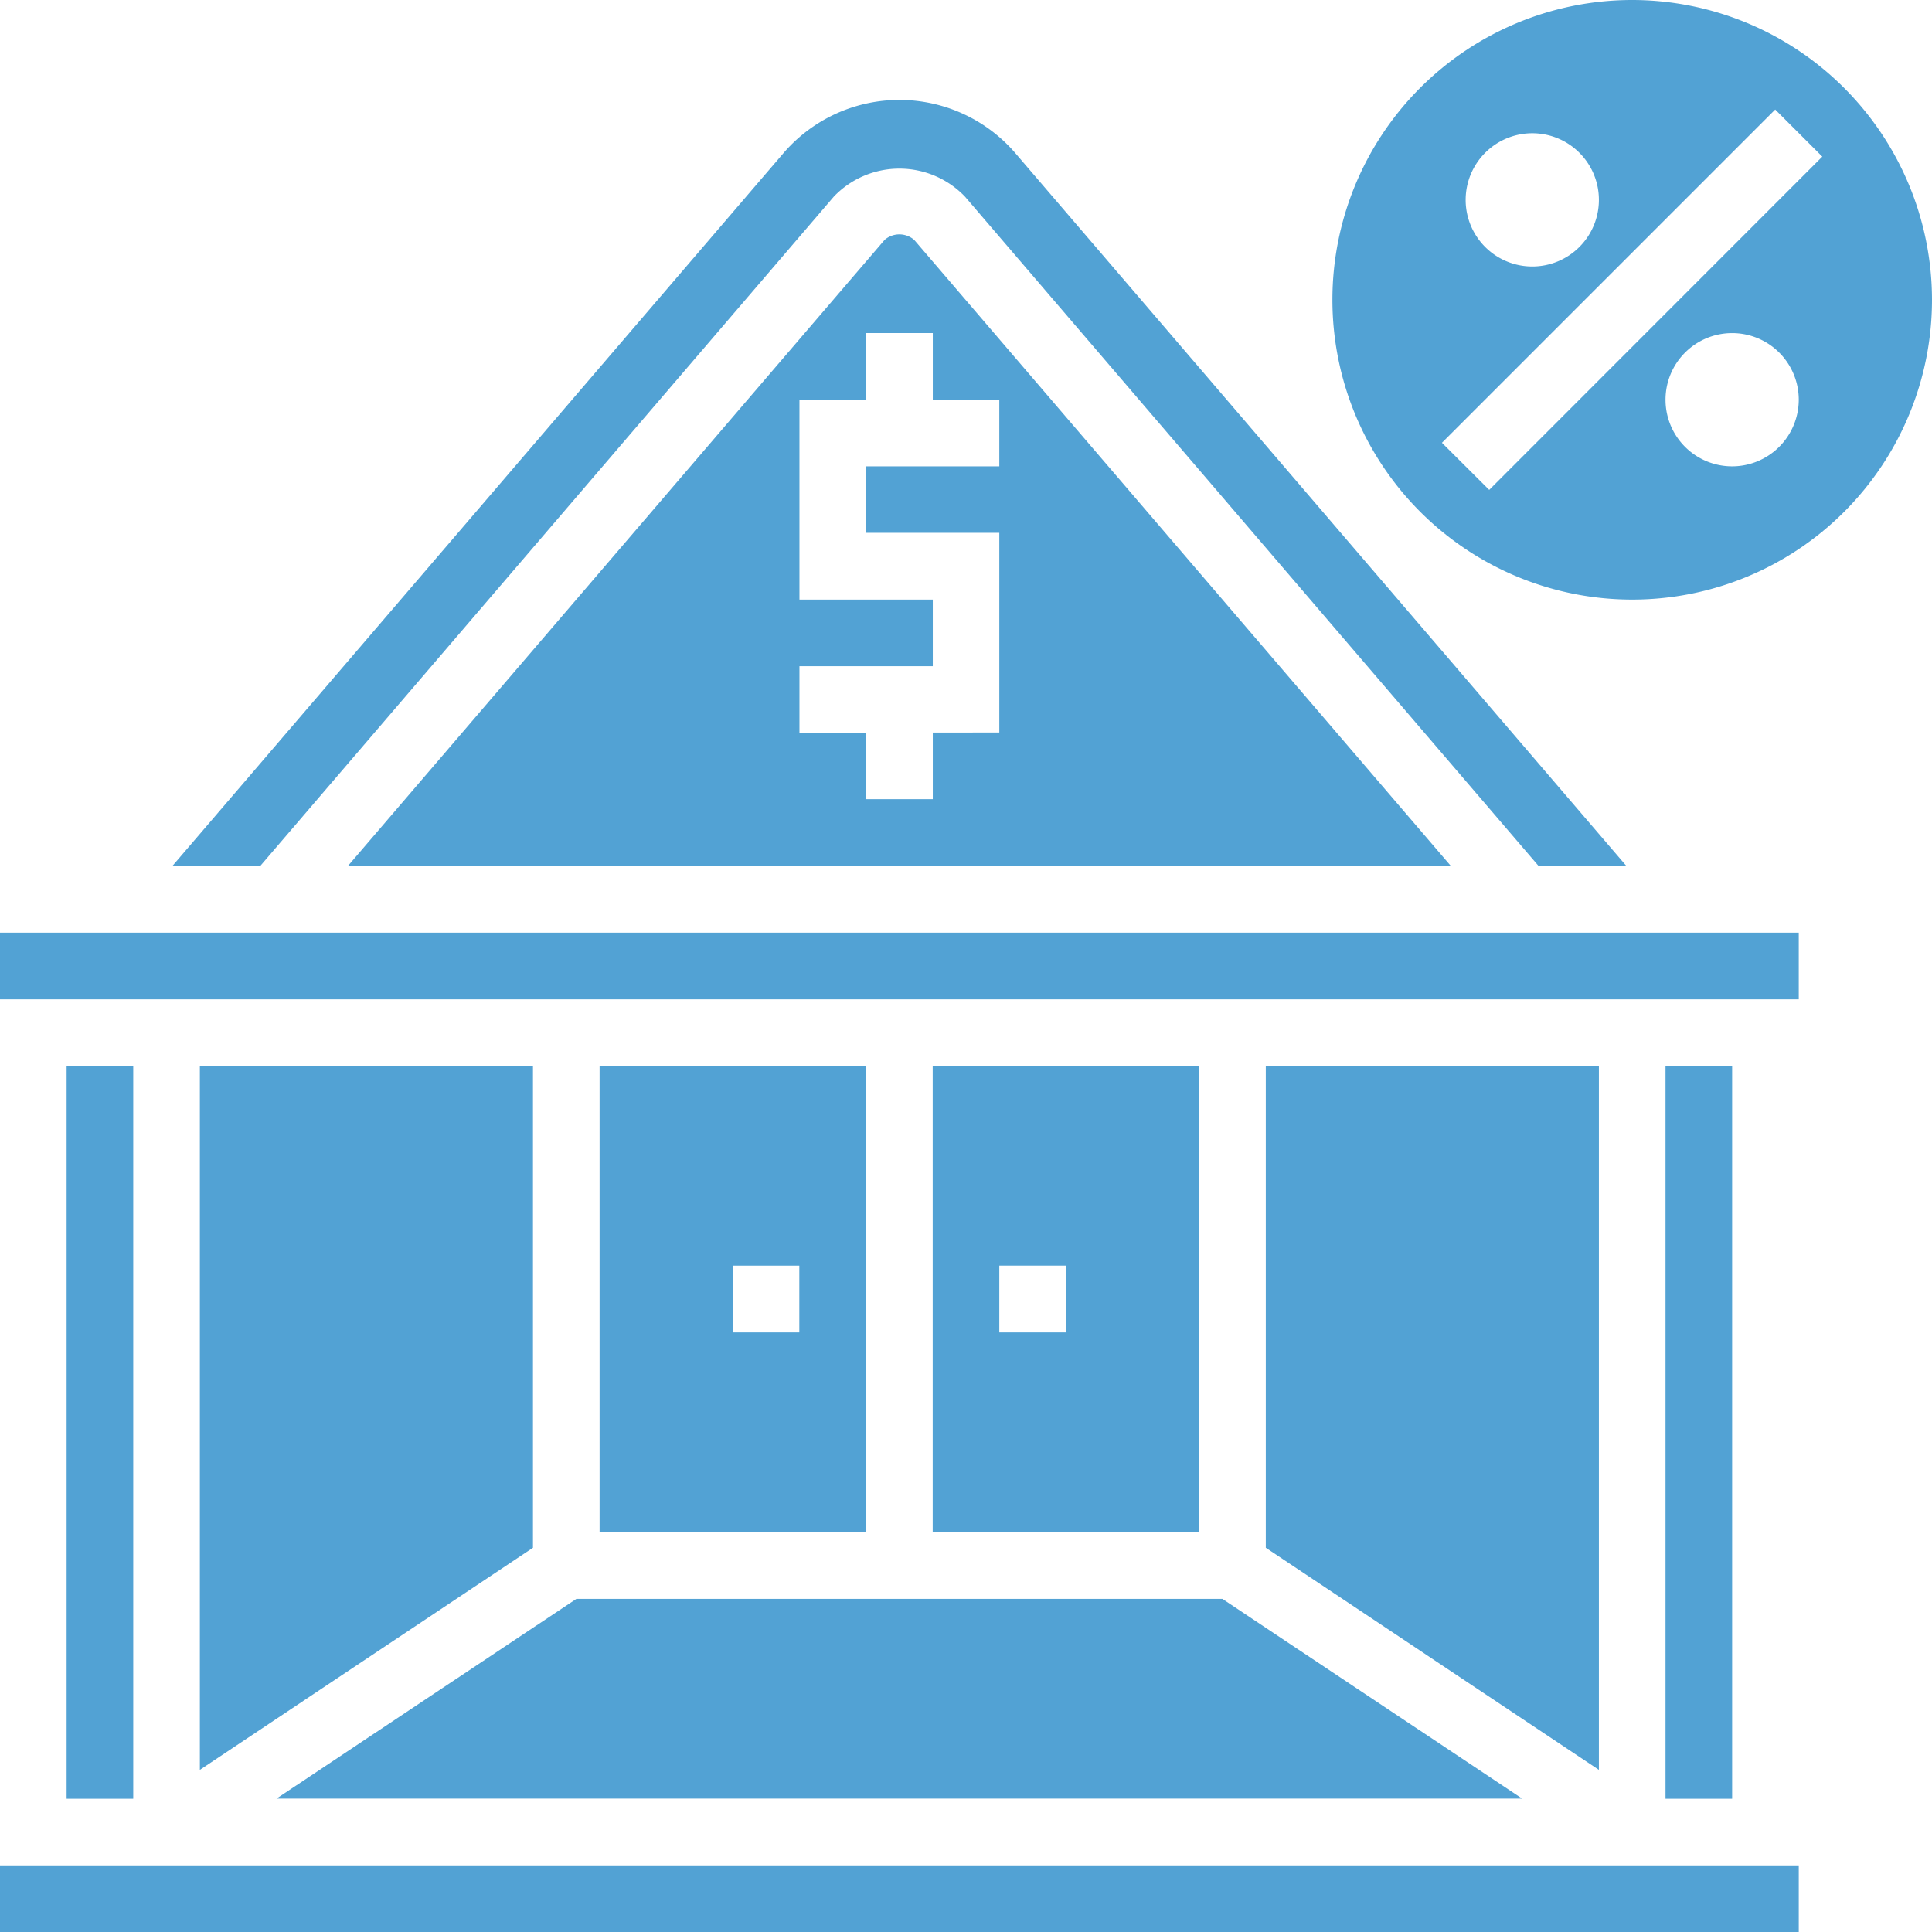 <svg xmlns="http://www.w3.org/2000/svg" width="59.972" height="59.972" viewBox="0 0 59.972 59.972"><defs><style>.a{fill:#52a2d4;}</style></defs><path class="a" d="M11.3,57.2H49.969L40.663,51H20.609Z" transform="translate(-2.718 -1.368)"/><path class="a" d="M51.34,35H41V49.957l10.34,6.894Z" transform="translate(-1.708 -1.912)"/><path class="a" d="M52.306,3a9.306,9.306,0,1,0,9.306,9.306A9.316,9.316,0,0,0,52.306,3ZM49.2,7.136A2.068,2.068,0,1,1,47.136,9.2,2.07,2.07,0,0,1,49.2,7.136ZM47.867,18.207,46.4,16.745,56.745,6.4l1.462,1.462Zm7.541-.731a2.068,2.068,0,1,1,2.068-2.068A2.07,2.07,0,0,1,55.408,17.476Z" transform="translate(-1.64 -3)"/><path class="a" d="M5,35H7.068V57.748H5Z" transform="translate(-2.932 -1.912)"/><path class="a" d="M21,35V49.476h8.272V35Zm6.2,8.272H25.136V41.2H27.2Z" transform="translate(-2.388 -1.912)"/><path class="a" d="M3,59H58.836v2.068H3Z" transform="translate(-3 -1.096)"/><path class="a" d="M28.708,9a2.819,2.819,0,0,1,4.069,0L50.586,29.782h2.726L34.347,7.658a4.747,4.747,0,0,0-7.209,0L8.173,29.782H10.9Z" transform="translate(-2.824 -2.898)"/><path class="a" d="M30.1,10.212,13.442,29.645H47.684L31.027,10.212a.7.7,0,0,0-.928,0Zm3.565,4.957v2.068H29.529V19.3h4.136v6.2H31.6v2.068H29.529V25.509H27.461V23.441H31.6V21.373H27.461v-6.2h2.068V13.1H31.6v2.068Z" transform="translate(-2.645 -2.761)"/><path class="a" d="M31,35V49.476h8.272V35Zm4.136,8.272H33.068V41.2h2.068Z" transform="translate(-2.048 -1.912)"/><path class="a" d="M9,56.851l10.34-6.894V35H9Z" transform="translate(-2.796 -1.912)"/><path class="a" d="M3,31H58.836v2.068H3Z" transform="translate(-3 -2.048)"/><path class="a" d="M53,35h2.068V57.748H53Z" transform="translate(-1.3 -1.912)"/></svg>